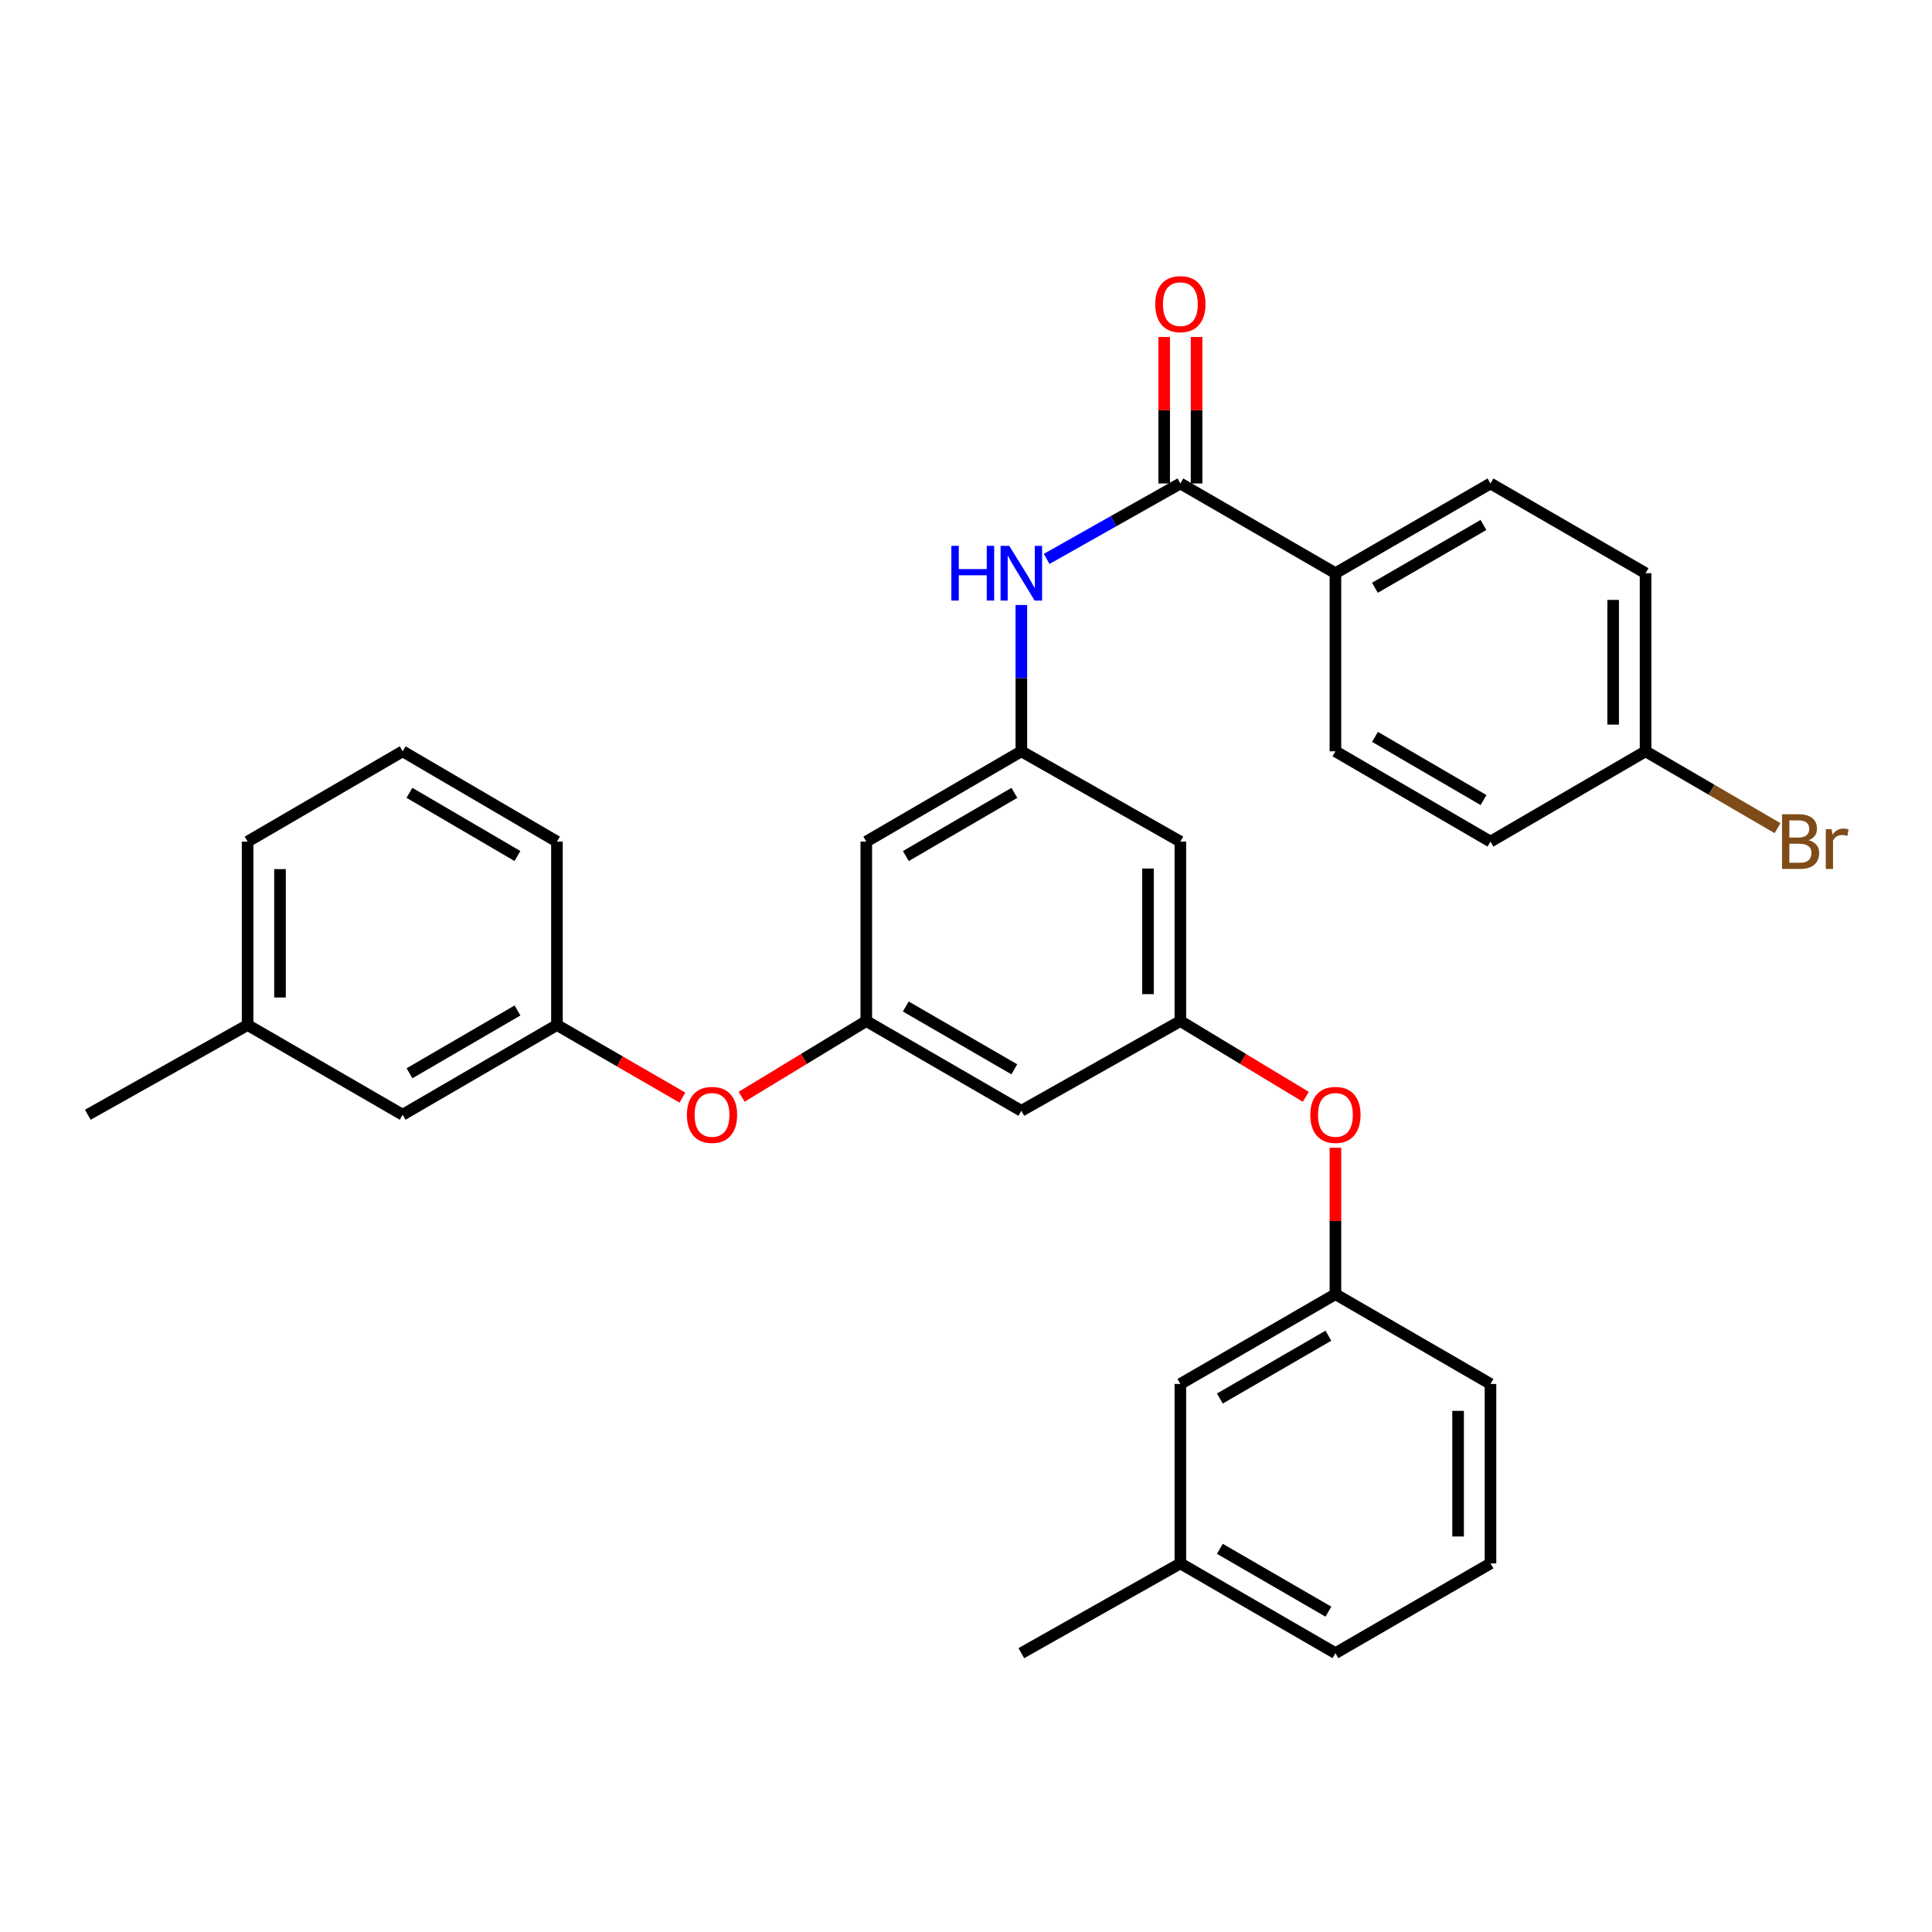 <?xml version='1.0' encoding='iso-8859-1'?>
<svg version='1.1' baseProfile='full'
              xmlns='http://www.w3.org/2000/svg'
                      xmlns:rdkit='http://www.rdkit.org/xml'
                      xmlns:xlink='http://www.w3.org/1999/xlink'
                  xml:space='preserve'
width='1000px' height='1000px' viewBox='0 0 1000 1000'>
<!-- END OF HEADER -->
<rect style='opacity:1.0;fill:#FFFFFF;stroke:none' width='1000' height='1000' x='0' y='0'> </rect>
<path class='bond-0' d='M 610.959,250.243 L 576.353,269.767' style='fill:none;fill-rule:evenodd;stroke:#000000;stroke-width:6px;stroke-linecap:butt;stroke-linejoin:miter;stroke-opacity:1' />
<path class='bond-0' d='M 576.353,269.767 L 541.747,289.29' style='fill:none;fill-rule:evenodd;stroke:#0000FF;stroke-width:6px;stroke-linecap:butt;stroke-linejoin:miter;stroke-opacity:1' />
<path class='bond-4' d='M 610.959,250.243 L 691.216,296.683' style='fill:none;fill-rule:evenodd;stroke:#000000;stroke-width:6px;stroke-linecap:butt;stroke-linejoin:miter;stroke-opacity:1' />
<path class='bond-8' d='M 619.344,250.243 L 619.344,212.335' style='fill:none;fill-rule:evenodd;stroke:#000000;stroke-width:6px;stroke-linecap:butt;stroke-linejoin:miter;stroke-opacity:1' />
<path class='bond-8' d='M 619.344,212.335 L 619.344,174.427' style='fill:none;fill-rule:evenodd;stroke:#FF0000;stroke-width:6px;stroke-linecap:butt;stroke-linejoin:miter;stroke-opacity:1' />
<path class='bond-8' d='M 602.575,250.243 L 602.575,212.335' style='fill:none;fill-rule:evenodd;stroke:#000000;stroke-width:6px;stroke-linecap:butt;stroke-linejoin:miter;stroke-opacity:1' />
<path class='bond-8' d='M 602.575,212.335 L 602.575,174.427' style='fill:none;fill-rule:evenodd;stroke:#FF0000;stroke-width:6px;stroke-linecap:butt;stroke-linejoin:miter;stroke-opacity:1' />
<path class='bond-1' d='M 528.644,313.148 L 528.644,351.015' style='fill:none;fill-rule:evenodd;stroke:#0000FF;stroke-width:6px;stroke-linecap:butt;stroke-linejoin:miter;stroke-opacity:1' />
<path class='bond-1' d='M 528.644,351.015 L 528.644,388.882' style='fill:none;fill-rule:evenodd;stroke:#000000;stroke-width:6px;stroke-linecap:butt;stroke-linejoin:miter;stroke-opacity:1' />
<path class='bond-5' d='M 528.644,388.882 L 610.959,435.611' style='fill:none;fill-rule:evenodd;stroke:#000000;stroke-width:6px;stroke-linecap:butt;stroke-linejoin:miter;stroke-opacity:1' />
<path class='bond-6' d='M 528.644,388.882 L 448.387,435.611' style='fill:none;fill-rule:evenodd;stroke:#000000;stroke-width:6px;stroke-linecap:butt;stroke-linejoin:miter;stroke-opacity:1' />
<path class='bond-6' d='M 525.043,410.383 L 468.863,443.093' style='fill:none;fill-rule:evenodd;stroke:#000000;stroke-width:6px;stroke-linecap:butt;stroke-linejoin:miter;stroke-opacity:1' />
<path class='bond-2' d='M 448.387,528.5 L 448.387,435.611' style='fill:none;fill-rule:evenodd;stroke:#000000;stroke-width:6px;stroke-linecap:butt;stroke-linejoin:miter;stroke-opacity:1' />
<path class='bond-7' d='M 448.387,528.5 L 528.644,574.949' style='fill:none;fill-rule:evenodd;stroke:#000000;stroke-width:6px;stroke-linecap:butt;stroke-linejoin:miter;stroke-opacity:1' />
<path class='bond-7' d='M 468.825,520.954 L 525.005,553.469' style='fill:none;fill-rule:evenodd;stroke:#000000;stroke-width:6px;stroke-linecap:butt;stroke-linejoin:miter;stroke-opacity:1' />
<path class='bond-9' d='M 448.387,528.5 L 416.131,548.088' style='fill:none;fill-rule:evenodd;stroke:#000000;stroke-width:6px;stroke-linecap:butt;stroke-linejoin:miter;stroke-opacity:1' />
<path class='bond-9' d='M 416.131,548.088 L 383.876,567.677' style='fill:none;fill-rule:evenodd;stroke:#FF0000;stroke-width:6px;stroke-linecap:butt;stroke-linejoin:miter;stroke-opacity:1' />
<path class='bond-3' d='M 610.959,528.5 L 610.959,435.611' style='fill:none;fill-rule:evenodd;stroke:#000000;stroke-width:6px;stroke-linecap:butt;stroke-linejoin:miter;stroke-opacity:1' />
<path class='bond-3' d='M 594.191,514.567 L 594.191,449.544' style='fill:none;fill-rule:evenodd;stroke:#000000;stroke-width:6px;stroke-linecap:butt;stroke-linejoin:miter;stroke-opacity:1' />
<path class='bond-10' d='M 610.959,528.5 L 643.415,548.109' style='fill:none;fill-rule:evenodd;stroke:#000000;stroke-width:6px;stroke-linecap:butt;stroke-linejoin:miter;stroke-opacity:1' />
<path class='bond-10' d='M 643.415,548.109 L 675.872,567.719' style='fill:none;fill-rule:evenodd;stroke:#FF0000;stroke-width:6px;stroke-linecap:butt;stroke-linejoin:miter;stroke-opacity:1' />
<path class='bond-32' d='M 610.959,528.5 L 528.644,574.949' style='fill:none;fill-rule:evenodd;stroke:#000000;stroke-width:6px;stroke-linecap:butt;stroke-linejoin:miter;stroke-opacity:1' />
<path class='bond-13' d='M 691.216,296.683 L 771.473,250.243' style='fill:none;fill-rule:evenodd;stroke:#000000;stroke-width:6px;stroke-linecap:butt;stroke-linejoin:miter;stroke-opacity:1' />
<path class='bond-13' d='M 711.653,304.231 L 767.833,271.723' style='fill:none;fill-rule:evenodd;stroke:#000000;stroke-width:6px;stroke-linecap:butt;stroke-linejoin:miter;stroke-opacity:1' />
<path class='bond-14' d='M 691.216,296.683 L 691.216,388.882' style='fill:none;fill-rule:evenodd;stroke:#000000;stroke-width:6px;stroke-linecap:butt;stroke-linejoin:miter;stroke-opacity:1' />
<path class='bond-12' d='M 353.222,568.125 L 320.748,549.333' style='fill:none;fill-rule:evenodd;stroke:#FF0000;stroke-width:6px;stroke-linecap:butt;stroke-linejoin:miter;stroke-opacity:1' />
<path class='bond-12' d='M 320.748,549.333 L 288.274,530.54' style='fill:none;fill-rule:evenodd;stroke:#000000;stroke-width:6px;stroke-linecap:butt;stroke-linejoin:miter;stroke-opacity:1' />
<path class='bond-11' d='M 691.216,594.072 L 691.216,631.975' style='fill:none;fill-rule:evenodd;stroke:#FF0000;stroke-width:6px;stroke-linecap:butt;stroke-linejoin:miter;stroke-opacity:1' />
<path class='bond-11' d='M 691.216,631.975 L 691.216,669.879' style='fill:none;fill-rule:evenodd;stroke:#000000;stroke-width:6px;stroke-linecap:butt;stroke-linejoin:miter;stroke-opacity:1' />
<path class='bond-15' d='M 691.216,669.879 L 610.959,716.328' style='fill:none;fill-rule:evenodd;stroke:#000000;stroke-width:6px;stroke-linecap:butt;stroke-linejoin:miter;stroke-opacity:1' />
<path class='bond-15' d='M 687.577,691.359 L 631.397,723.874' style='fill:none;fill-rule:evenodd;stroke:#000000;stroke-width:6px;stroke-linecap:butt;stroke-linejoin:miter;stroke-opacity:1' />
<path class='bond-25' d='M 691.216,669.879 L 771.473,716.328' style='fill:none;fill-rule:evenodd;stroke:#000000;stroke-width:6px;stroke-linecap:butt;stroke-linejoin:miter;stroke-opacity:1' />
<path class='bond-16' d='M 288.274,530.54 L 208.409,576.989' style='fill:none;fill-rule:evenodd;stroke:#000000;stroke-width:6px;stroke-linecap:butt;stroke-linejoin:miter;stroke-opacity:1' />
<path class='bond-16' d='M 267.864,523.012 L 211.958,555.527' style='fill:none;fill-rule:evenodd;stroke:#000000;stroke-width:6px;stroke-linecap:butt;stroke-linejoin:miter;stroke-opacity:1' />
<path class='bond-26' d='M 288.274,530.54 L 288.274,435.611' style='fill:none;fill-rule:evenodd;stroke:#000000;stroke-width:6px;stroke-linecap:butt;stroke-linejoin:miter;stroke-opacity:1' />
<path class='bond-18' d='M 771.473,250.243 L 851.739,296.683' style='fill:none;fill-rule:evenodd;stroke:#000000;stroke-width:6px;stroke-linecap:butt;stroke-linejoin:miter;stroke-opacity:1' />
<path class='bond-19' d='M 691.216,388.882 L 771.473,435.611' style='fill:none;fill-rule:evenodd;stroke:#000000;stroke-width:6px;stroke-linecap:butt;stroke-linejoin:miter;stroke-opacity:1' />
<path class='bond-19' d='M 711.692,381.4 L 767.872,414.11' style='fill:none;fill-rule:evenodd;stroke:#000000;stroke-width:6px;stroke-linecap:butt;stroke-linejoin:miter;stroke-opacity:1' />
<path class='bond-22' d='M 610.959,716.328 L 610.959,809.217' style='fill:none;fill-rule:evenodd;stroke:#000000;stroke-width:6px;stroke-linecap:butt;stroke-linejoin:miter;stroke-opacity:1' />
<path class='bond-21' d='M 208.409,576.989 L 128.161,530.54' style='fill:none;fill-rule:evenodd;stroke:#000000;stroke-width:6px;stroke-linecap:butt;stroke-linejoin:miter;stroke-opacity:1' />
<path class='bond-17' d='M 851.739,388.882 L 771.473,435.611' style='fill:none;fill-rule:evenodd;stroke:#000000;stroke-width:6px;stroke-linecap:butt;stroke-linejoin:miter;stroke-opacity:1' />
<path class='bond-20' d='M 851.739,388.882 L 885.896,408.77' style='fill:none;fill-rule:evenodd;stroke:#000000;stroke-width:6px;stroke-linecap:butt;stroke-linejoin:miter;stroke-opacity:1' />
<path class='bond-20' d='M 885.896,408.77 L 920.054,428.658' style='fill:none;fill-rule:evenodd;stroke:#7F4C19;stroke-width:6px;stroke-linecap:butt;stroke-linejoin:miter;stroke-opacity:1' />
<path class='bond-31' d='M 851.739,388.882 L 851.739,296.683' style='fill:none;fill-rule:evenodd;stroke:#000000;stroke-width:6px;stroke-linecap:butt;stroke-linejoin:miter;stroke-opacity:1' />
<path class='bond-31' d='M 834.97,375.052 L 834.97,310.513' style='fill:none;fill-rule:evenodd;stroke:#000000;stroke-width:6px;stroke-linecap:butt;stroke-linejoin:miter;stroke-opacity:1' />
<path class='bond-29' d='M 128.161,530.54 L 45.455,576.989' style='fill:none;fill-rule:evenodd;stroke:#000000;stroke-width:6px;stroke-linecap:butt;stroke-linejoin:miter;stroke-opacity:1' />
<path class='bond-33' d='M 128.161,530.54 L 128.161,435.611' style='fill:none;fill-rule:evenodd;stroke:#000000;stroke-width:6px;stroke-linecap:butt;stroke-linejoin:miter;stroke-opacity:1' />
<path class='bond-33' d='M 144.93,516.301 L 144.93,449.85' style='fill:none;fill-rule:evenodd;stroke:#000000;stroke-width:6px;stroke-linecap:butt;stroke-linejoin:miter;stroke-opacity:1' />
<path class='bond-30' d='M 610.959,809.217 L 528.644,855.666' style='fill:none;fill-rule:evenodd;stroke:#000000;stroke-width:6px;stroke-linecap:butt;stroke-linejoin:miter;stroke-opacity:1' />
<path class='bond-34' d='M 610.959,809.217 L 691.216,855.666' style='fill:none;fill-rule:evenodd;stroke:#000000;stroke-width:6px;stroke-linecap:butt;stroke-linejoin:miter;stroke-opacity:1' />
<path class='bond-34' d='M 631.397,801.671 L 687.577,834.185' style='fill:none;fill-rule:evenodd;stroke:#000000;stroke-width:6px;stroke-linecap:butt;stroke-linejoin:miter;stroke-opacity:1' />
<path class='bond-23' d='M 771.473,809.217 L 771.473,716.328' style='fill:none;fill-rule:evenodd;stroke:#000000;stroke-width:6px;stroke-linecap:butt;stroke-linejoin:miter;stroke-opacity:1' />
<path class='bond-23' d='M 754.704,795.284 L 754.704,730.261' style='fill:none;fill-rule:evenodd;stroke:#000000;stroke-width:6px;stroke-linecap:butt;stroke-linejoin:miter;stroke-opacity:1' />
<path class='bond-27' d='M 771.473,809.217 L 691.216,855.666' style='fill:none;fill-rule:evenodd;stroke:#000000;stroke-width:6px;stroke-linecap:butt;stroke-linejoin:miter;stroke-opacity:1' />
<path class='bond-24' d='M 208.409,388.882 L 288.274,435.611' style='fill:none;fill-rule:evenodd;stroke:#000000;stroke-width:6px;stroke-linecap:butt;stroke-linejoin:miter;stroke-opacity:1' />
<path class='bond-24' d='M 211.92,410.365 L 267.826,443.075' style='fill:none;fill-rule:evenodd;stroke:#000000;stroke-width:6px;stroke-linecap:butt;stroke-linejoin:miter;stroke-opacity:1' />
<path class='bond-28' d='M 208.409,388.882 L 128.161,435.611' style='fill:none;fill-rule:evenodd;stroke:#000000;stroke-width:6px;stroke-linecap:butt;stroke-linejoin:miter;stroke-opacity:1' />
<path  class='atom-1' d='M 492.424 282.523
L 496.264 282.523
L 496.264 294.563
L 510.744 294.563
L 510.744 282.523
L 514.584 282.523
L 514.584 310.843
L 510.744 310.843
L 510.744 297.763
L 496.264 297.763
L 496.264 310.843
L 492.424 310.843
L 492.424 282.523
' fill='#0000FF'/>
<path  class='atom-1' d='M 522.384 282.523
L 531.664 297.523
Q 532.584 299.003, 534.064 301.683
Q 535.544 304.363, 535.624 304.523
L 535.624 282.523
L 539.384 282.523
L 539.384 310.843
L 535.504 310.843
L 525.544 294.443
Q 524.384 292.523, 523.144 290.323
Q 521.944 288.123, 521.584 287.443
L 521.584 310.843
L 517.904 310.843
L 517.904 282.523
L 522.384 282.523
' fill='#0000FF'/>
<path  class='atom-9' d='M 597.959 157.424
Q 597.959 150.624, 601.319 146.824
Q 604.679 143.024, 610.959 143.024
Q 617.239 143.024, 620.599 146.824
Q 623.959 150.624, 623.959 157.424
Q 623.959 164.304, 620.559 168.224
Q 617.159 172.104, 610.959 172.104
Q 604.719 172.104, 601.319 168.224
Q 597.959 164.344, 597.959 157.424
M 610.959 168.904
Q 615.279 168.904, 617.599 166.024
Q 619.959 163.104, 619.959 157.424
Q 619.959 151.864, 617.599 149.064
Q 615.279 146.224, 610.959 146.224
Q 606.639 146.224, 604.279 149.024
Q 601.959 151.824, 601.959 157.424
Q 601.959 163.144, 604.279 166.024
Q 606.639 168.904, 610.959 168.904
' fill='#FF0000'/>
<path  class='atom-10' d='M 355.54 577.069
Q 355.54 570.269, 358.9 566.469
Q 362.26 562.669, 368.54 562.669
Q 374.82 562.669, 378.18 566.469
Q 381.54 570.269, 381.54 577.069
Q 381.54 583.949, 378.14 587.869
Q 374.74 591.749, 368.54 591.749
Q 362.3 591.749, 358.9 587.869
Q 355.54 583.989, 355.54 577.069
M 368.54 588.549
Q 372.86 588.549, 375.18 585.669
Q 377.54 582.749, 377.54 577.069
Q 377.54 571.509, 375.18 568.709
Q 372.86 565.869, 368.54 565.869
Q 364.22 565.869, 361.86 568.669
Q 359.54 571.469, 359.54 577.069
Q 359.54 582.789, 361.86 585.669
Q 364.22 588.549, 368.54 588.549
' fill='#FF0000'/>
<path  class='atom-11' d='M 678.216 577.069
Q 678.216 570.269, 681.576 566.469
Q 684.936 562.669, 691.216 562.669
Q 697.496 562.669, 700.856 566.469
Q 704.216 570.269, 704.216 577.069
Q 704.216 583.949, 700.816 587.869
Q 697.416 591.749, 691.216 591.749
Q 684.976 591.749, 681.576 587.869
Q 678.216 583.989, 678.216 577.069
M 691.216 588.549
Q 695.536 588.549, 697.856 585.669
Q 700.216 582.749, 700.216 577.069
Q 700.216 571.509, 697.856 568.709
Q 695.536 565.869, 691.216 565.869
Q 686.896 565.869, 684.536 568.669
Q 682.216 571.469, 682.216 577.069
Q 682.216 582.789, 684.536 585.669
Q 686.896 588.549, 691.216 588.549
' fill='#FF0000'/>
<path  class='atom-21' d='M 936.135 434.891
Q 938.855 435.651, 940.215 437.331
Q 941.615 438.971, 941.615 441.411
Q 941.615 445.331, 939.095 447.571
Q 936.615 449.771, 931.895 449.771
L 922.375 449.771
L 922.375 421.451
L 930.735 421.451
Q 935.575 421.451, 938.015 423.411
Q 940.455 425.371, 940.455 428.971
Q 940.455 433.251, 936.135 434.891
M 926.175 424.651
L 926.175 433.531
L 930.735 433.531
Q 933.535 433.531, 934.975 432.411
Q 936.455 431.251, 936.455 428.971
Q 936.455 424.651, 930.735 424.651
L 926.175 424.651
M 931.895 446.571
Q 934.655 446.571, 936.135 445.251
Q 937.615 443.931, 937.615 441.411
Q 937.615 439.091, 935.975 437.931
Q 934.375 436.731, 931.295 436.731
L 926.175 436.731
L 926.175 446.571
L 931.895 446.571
' fill='#7F4C19'/>
<path  class='atom-21' d='M 948.055 429.211
L 948.495 432.051
Q 950.655 428.851, 954.175 428.851
Q 955.295 428.851, 956.815 429.251
L 956.215 432.611
Q 954.495 432.211, 953.535 432.211
Q 951.855 432.211, 950.735 432.891
Q 949.655 433.531, 948.775 435.091
L 948.775 449.771
L 945.015 449.771
L 945.015 429.211
L 948.055 429.211
' fill='#7F4C19'/>
</svg>
